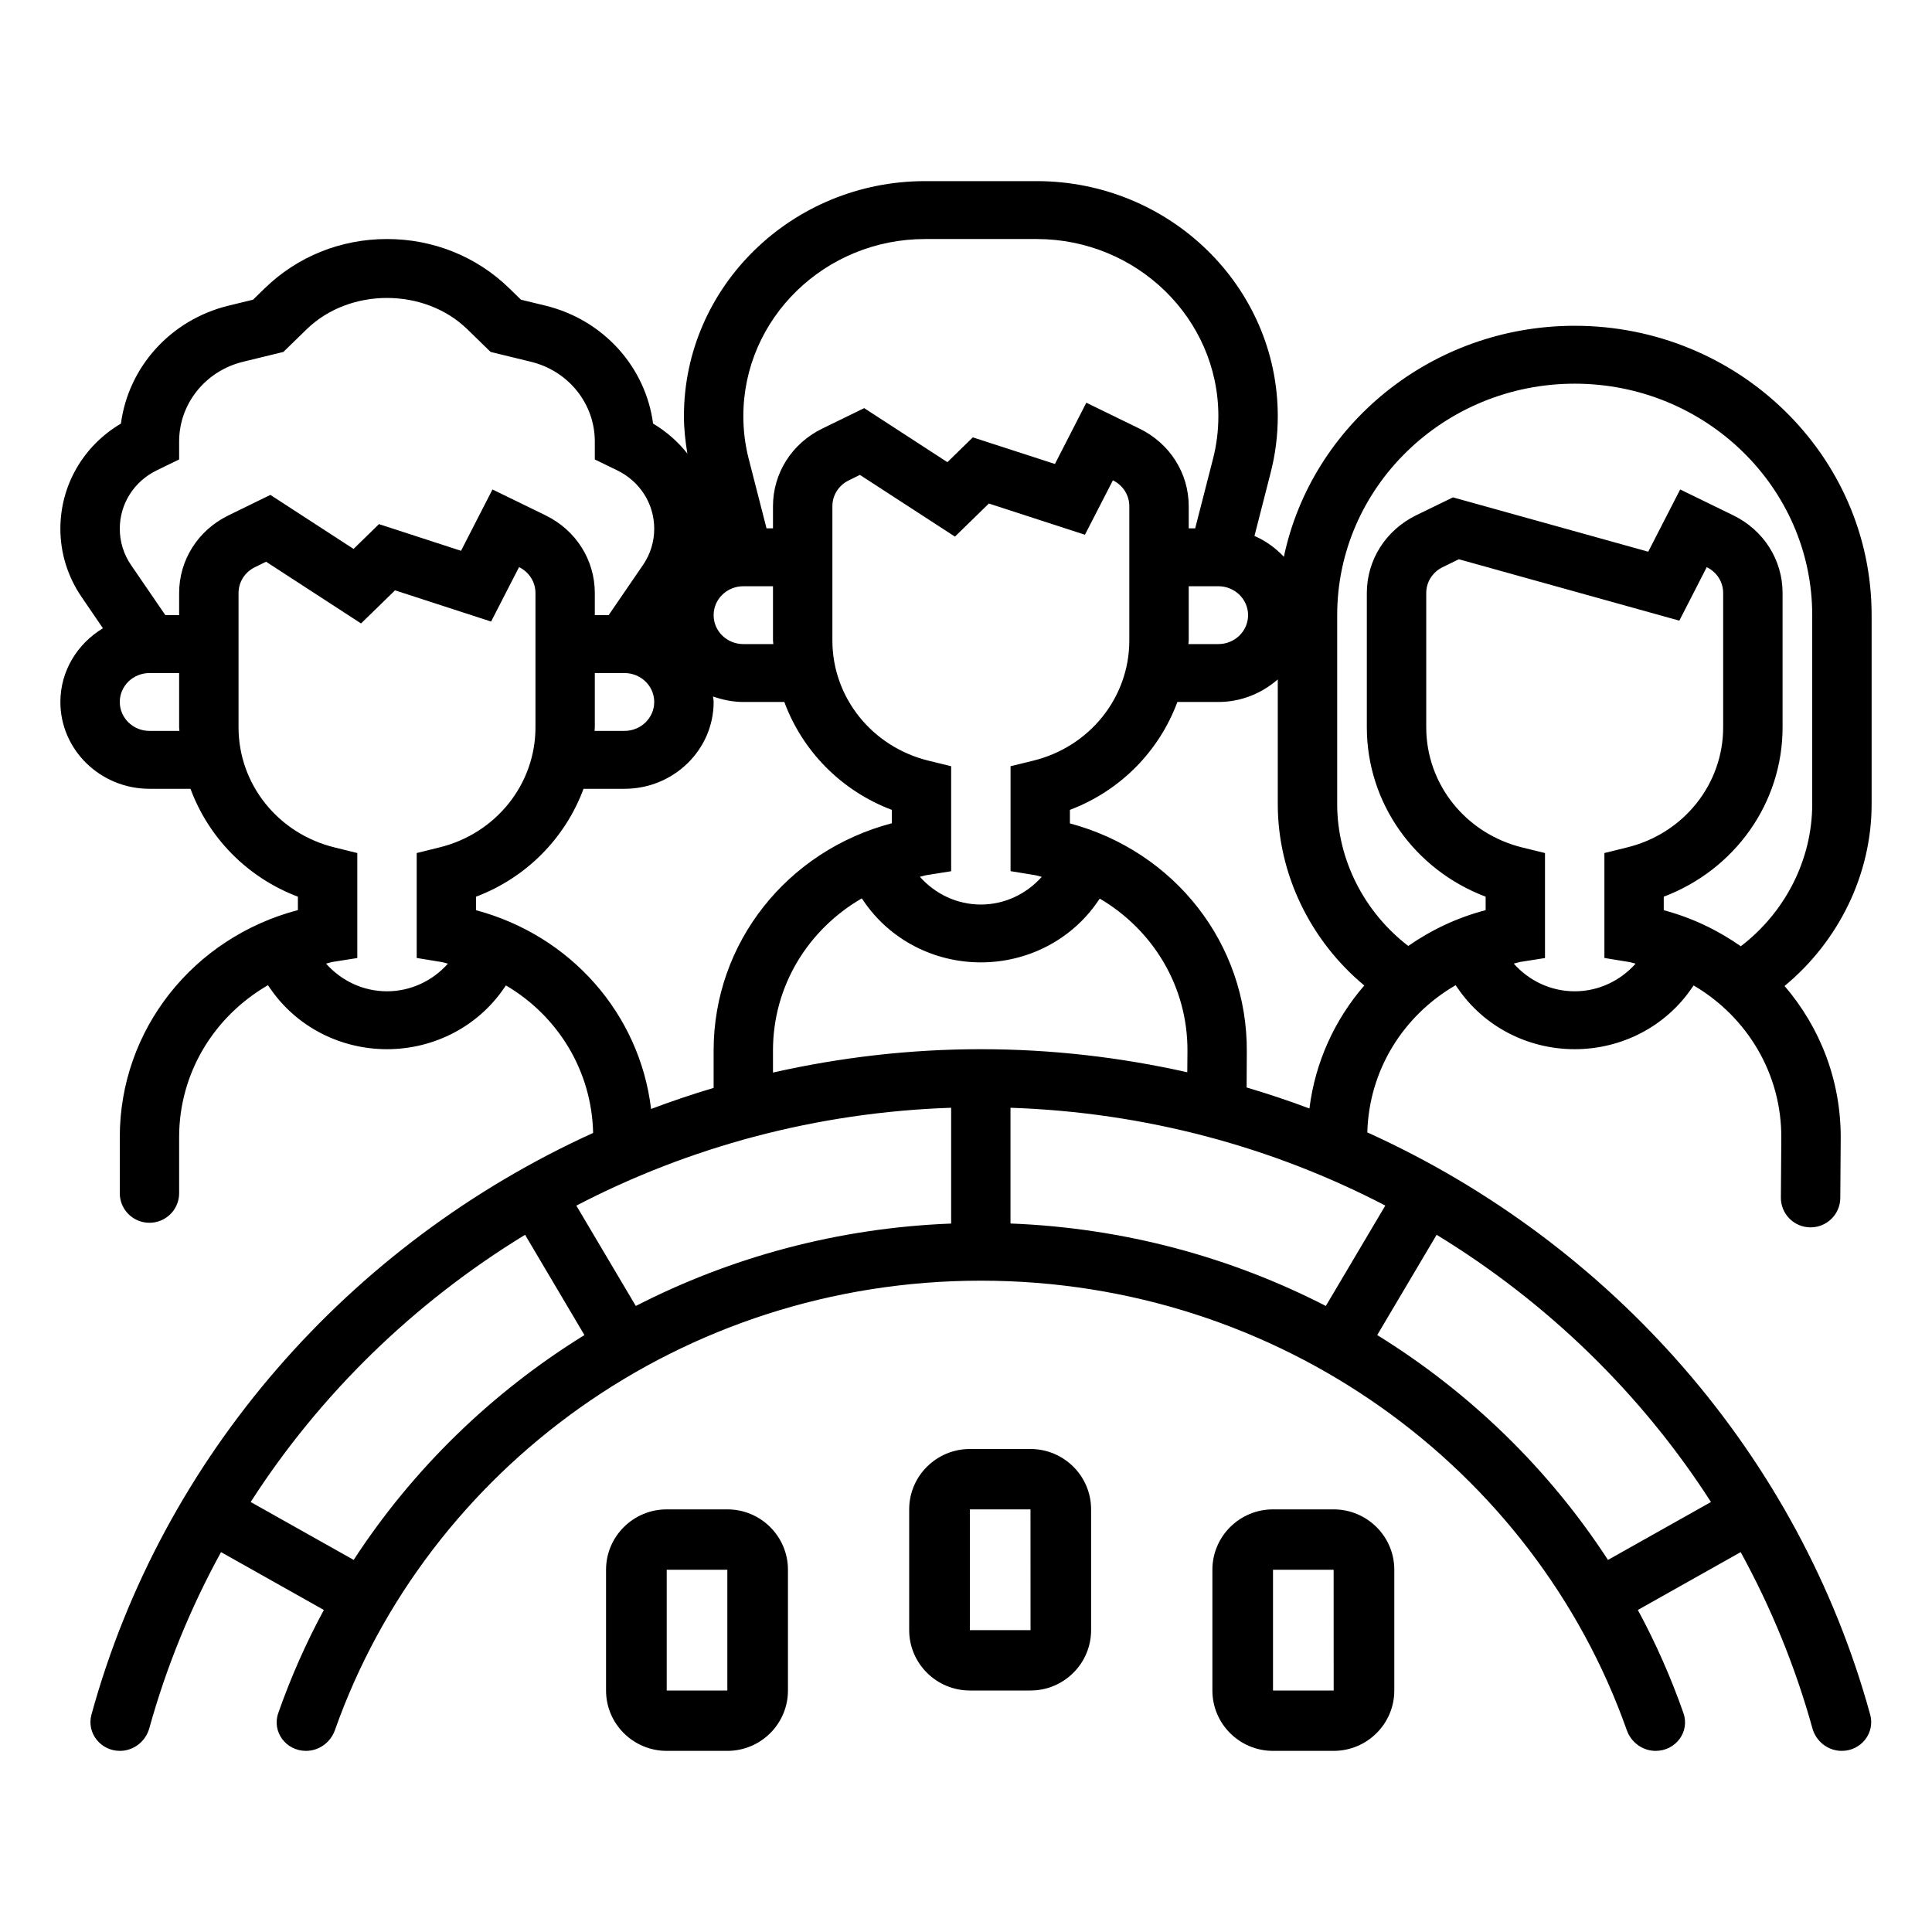 <svg width="32" height="32" viewBox="0 0 32 32" fill="none" xmlns="http://www.w3.org/2000/svg">
<path fill-rule="evenodd" clip-rule="evenodd" d="M24.11 16.318C23.239 16.823 22.675 17.727 22.647 18.756C26.704 20.593 29.8 24.117 30.976 28.399C31.06 28.705 30.824 29 30.506 29C30.277 29 30.079 28.844 30.019 28.625C29.735 27.602 29.334 26.625 28.831 25.708L27.128 26.666C27.423 27.212 27.676 27.783 27.883 28.374C27.992 28.685 27.754 29 27.423 29C27.206 29 27.015 28.859 26.944 28.655C25.415 24.329 21.198 21.212 16.246 21.212C11.294 21.212 7.076 24.329 5.548 28.655C5.476 28.859 5.285 29 5.068 29C4.738 29 4.5 28.685 4.609 28.374C4.816 27.783 5.069 27.212 5.364 26.666L3.661 25.708C3.158 26.625 2.757 27.602 2.473 28.625C2.412 28.844 2.214 29 1.986 29C1.668 29 1.431 28.705 1.515 28.399C2.689 24.124 5.777 20.604 9.824 18.765C9.801 17.735 9.241 16.828 8.38 16.322L8.348 16.367C7.916 17 7.191 17.378 6.41 17.378C5.629 17.378 4.904 17 4.472 16.367L4.438 16.318C3.544 16.836 2.967 17.773 2.967 18.835V19.764C2.967 20.034 2.747 20.253 2.475 20.253C2.204 20.253 1.984 20.034 1.984 19.764V18.835C1.984 17.053 3.203 15.529 4.934 15.074V14.852C4.092 14.533 3.454 13.873 3.155 13.065H2.475C1.662 13.065 1 12.419 1 11.627C1 11.11 1.284 10.66 1.705 10.406L1.352 9.889C1.122 9.553 1 9.162 1 8.758C1 8.038 1.38 7.384 2.003 7.016C2.127 6.078 2.826 5.296 3.788 5.062L4.191 4.964L4.383 4.777C4.924 4.249 5.644 3.959 6.41 3.959C7.176 3.959 7.896 4.249 8.437 4.777L8.629 4.964L9.033 5.062C9.994 5.296 10.693 6.078 10.817 7.016C11.04 7.148 11.231 7.318 11.385 7.513C11.351 7.308 11.328 7.102 11.328 6.893C11.328 4.746 13.12 3 15.323 3H17.169C19.372 3 21.164 4.746 21.164 6.893C21.164 7.212 21.124 7.53 21.044 7.837L20.778 8.877C20.965 8.958 21.128 9.077 21.265 9.222C21.725 7.041 23.71 5.396 26.082 5.396C28.794 5.396 31 7.546 31 10.189V13.318C31 14.481 30.457 15.587 29.558 16.331C30.147 17.017 30.494 17.9 30.488 18.859L30.481 19.842C30.479 20.113 30.257 20.331 29.985 20.329C29.714 20.327 29.495 20.106 29.497 19.836L29.504 18.853C29.512 17.785 28.938 16.843 28.052 16.322L28.02 16.367C27.588 17 26.863 17.378 26.082 17.378C25.301 17.378 24.576 17 24.144 16.367L24.11 16.318ZM26.633 25.837L28.339 24.878C27.189 23.088 25.631 21.573 23.795 20.452L22.811 22.113C24.35 23.064 25.657 24.338 26.633 25.837ZM15.754 20.266V18.348C13.517 18.423 11.409 18.999 9.546 19.969L10.531 21.631C12.103 20.824 13.875 20.338 15.754 20.266ZM16.738 12.691L17.11 12.6C18.049 12.371 18.705 11.552 18.705 10.609V8.385C18.705 8.202 18.601 8.038 18.433 7.956L17.97 8.857L16.379 8.34L15.817 8.888L14.243 7.866L14.059 7.956C13.891 8.038 13.787 8.202 13.787 8.385V10.609C13.787 11.552 14.443 12.371 15.382 12.6L15.754 12.691V14.43L15.342 14.496C15.323 14.499 15.304 14.504 15.286 14.51C15.27 14.514 15.253 14.519 15.236 14.522C15.49 14.808 15.852 14.982 16.246 14.982C16.639 14.982 17.001 14.808 17.255 14.523C17.238 14.52 17.222 14.515 17.206 14.51C17.187 14.505 17.168 14.499 17.148 14.496L16.738 14.429V12.691ZM14.308 14.929L14.274 14.88C13.38 15.398 12.803 16.335 12.803 17.398V17.765C13.91 17.515 15.062 17.378 16.246 17.378C17.422 17.378 18.565 17.513 19.665 17.76L19.668 17.415C19.676 16.348 19.102 15.405 18.216 14.884L18.184 14.929C17.752 15.562 17.027 15.94 16.246 15.94C15.465 15.94 14.74 15.562 14.308 14.929ZM21.96 21.631L22.945 19.968C21.083 18.999 18.974 18.423 16.737 18.348V20.265C18.617 20.338 20.388 20.823 21.96 21.631ZM20.651 17.421L20.648 18.012C21 18.116 21.347 18.232 21.688 18.36C21.784 17.592 22.106 16.89 22.597 16.323C21.703 15.58 21.164 14.476 21.164 13.318V11.253C20.902 11.482 20.559 11.627 20.18 11.627H19.501C19.202 12.435 18.563 13.095 17.721 13.414V13.638C19.454 14.102 20.664 15.633 20.651 17.421ZM19.689 9.71V10.609C19.689 10.619 19.687 10.629 19.686 10.639C19.685 10.648 19.684 10.658 19.684 10.668H20.18C20.451 10.668 20.672 10.454 20.672 10.189C20.672 9.924 20.451 9.71 20.18 9.71H19.689ZM25.072 15.96C25.326 16.246 25.688 16.419 26.082 16.419C26.475 16.419 26.837 16.246 27.091 15.961C27.074 15.957 27.058 15.953 27.042 15.948C27.023 15.943 27.004 15.937 26.984 15.934L26.574 15.867V14.129L26.946 14.037C27.885 13.809 28.541 12.99 28.541 12.047V9.823C28.541 9.64 28.437 9.476 28.269 9.394L27.815 10.28L24.163 9.263L23.895 9.394C23.727 9.476 23.623 9.64 23.623 9.823V12.047C23.623 12.99 24.279 13.809 25.218 14.038L25.59 14.129V15.868L25.178 15.933C25.159 15.937 25.14 15.942 25.122 15.947C25.106 15.952 25.089 15.957 25.072 15.96ZM26.082 6.355C23.913 6.355 22.148 8.075 22.148 10.189V13.318C22.148 14.234 22.593 15.106 23.325 15.668C23.706 15.403 24.136 15.198 24.607 15.075V14.852C23.431 14.407 22.639 13.302 22.639 12.047V9.823C22.639 9.275 22.952 8.782 23.455 8.535L24.066 8.238L27.3 9.138L27.829 8.107L28.709 8.536C29.212 8.781 29.525 9.274 29.525 9.822V12.047C29.525 13.302 28.733 14.406 27.557 14.852V15.076C28.026 15.201 28.454 15.407 28.833 15.673C29.569 15.111 30.016 14.238 30.016 13.318V10.189C30.016 8.075 28.251 6.355 26.082 6.355ZM17.169 3.959H15.323C13.662 3.959 12.312 5.275 12.312 6.893C12.312 7.133 12.342 7.373 12.402 7.604L12.696 8.751H12.803V8.385C12.803 7.837 13.116 7.344 13.619 7.099L14.314 6.76L15.692 7.655L16.113 7.244L17.473 7.685L17.993 6.67L18.873 7.099C19.376 7.344 19.689 7.837 19.689 8.385V8.751H19.796L20.09 7.605C20.15 7.373 20.18 7.133 20.18 6.893C20.18 5.275 18.829 3.959 17.169 3.959ZM12.312 10.668H12.808C12.808 10.658 12.807 10.648 12.806 10.639C12.804 10.629 12.803 10.619 12.803 10.609V9.71H12.312C12.04 9.71 11.82 9.924 11.82 10.189C11.82 10.454 12.04 10.668 12.312 10.668ZM9.852 11.148V12.047C9.852 12.057 9.851 12.067 9.85 12.076C9.849 12.086 9.848 12.096 9.848 12.106H10.344C10.615 12.106 10.836 11.891 10.836 11.627C10.836 11.362 10.615 11.148 10.344 11.148H9.852ZM1.984 11.627C1.984 11.891 2.204 12.106 2.475 12.106H2.972C2.972 12.096 2.971 12.086 2.969 12.076C2.968 12.067 2.967 12.057 2.967 12.047V11.148H2.475C2.204 11.148 1.984 11.362 1.984 11.627ZM2.967 9.823C2.967 9.275 3.28 8.782 3.783 8.537L4.478 8.197L5.856 9.092L6.277 8.681L7.636 9.123L8.157 8.107L9.037 8.536C9.54 8.782 9.852 9.275 9.852 9.823V10.189H10.081L10.65 9.358C10.772 9.18 10.836 8.972 10.836 8.758C10.836 8.345 10.601 7.974 10.222 7.79L9.852 7.61V7.313C9.852 6.687 9.417 6.144 8.794 5.992L8.126 5.829L7.741 5.454C7.03 4.762 5.79 4.762 5.079 5.454L4.694 5.829L4.026 5.992C3.402 6.144 2.967 6.687 2.967 7.313V7.61L2.597 7.79C2.219 7.974 1.984 8.345 1.984 8.758C1.984 8.972 2.048 9.18 2.17 9.358L2.739 10.189H2.967V9.823ZM5.4 15.96C5.654 16.246 6.016 16.419 6.41 16.419C6.803 16.419 7.165 16.246 7.419 15.961C7.402 15.957 7.386 15.953 7.37 15.948C7.351 15.943 7.332 15.937 7.312 15.934L6.902 15.867V14.129L7.274 14.037C8.213 13.809 8.869 12.99 8.869 12.047V9.823C8.869 9.64 8.765 9.476 8.597 9.393L8.134 10.295L6.543 9.778L5.98 10.326L4.407 9.304L4.223 9.394C4.055 9.476 3.951 9.64 3.951 9.823V12.047C3.951 12.99 4.606 13.809 5.546 14.037L5.918 14.129V15.868L5.506 15.933C5.487 15.937 5.468 15.942 5.45 15.947C5.434 15.952 5.417 15.957 5.4 15.96ZM7.885 14.852V15.076C9.457 15.497 10.595 16.796 10.784 18.368C11.124 18.24 11.469 18.123 11.82 18.019V17.398C11.82 15.616 13.039 14.091 14.771 13.636V13.414C13.928 13.095 13.289 12.435 12.991 11.627H12.312C12.135 11.627 11.967 11.591 11.81 11.536C11.811 11.549 11.813 11.561 11.815 11.574C11.817 11.591 11.82 11.609 11.82 11.627C11.82 12.419 11.158 13.065 10.344 13.065H9.665C9.366 13.873 8.727 14.533 7.885 14.852ZM9.68 22.113L8.697 20.452C6.861 21.573 5.303 23.088 4.152 24.878L5.858 25.837C6.834 24.338 8.141 23.064 9.68 22.113Z" fill="black"/>
<path d="M17.068 24H16.064C15.51 24 15.059 24.448 15.059 25V27C15.059 27.552 15.51 28 16.064 28H17.068C17.622 28 18.072 27.552 18.072 27V25C18.072 24.448 17.622 24 17.068 24ZM16.064 27V25H17.068L17.069 27H16.064Z" fill="black"/>
<path d="M22.089 25H21.085C20.531 25 20.081 25.448 20.081 26V28C20.081 28.552 20.531 29 21.085 29H22.089C22.643 29 23.094 28.552 23.094 28V26C23.094 25.448 22.643 25 22.089 25ZM21.085 28V26H22.089L22.09 28H21.085Z" fill="black"/>
<path d="M12.047 25H11.043C10.489 25 10.038 25.448 10.038 26V28C10.038 28.552 10.489 29 11.043 29H12.047C12.601 29 13.051 28.552 13.051 28V26C13.051 25.448 12.601 25 12.047 25ZM11.043 28V26H12.047L12.047 28H11.043Z" fill="black"/>
</svg>
